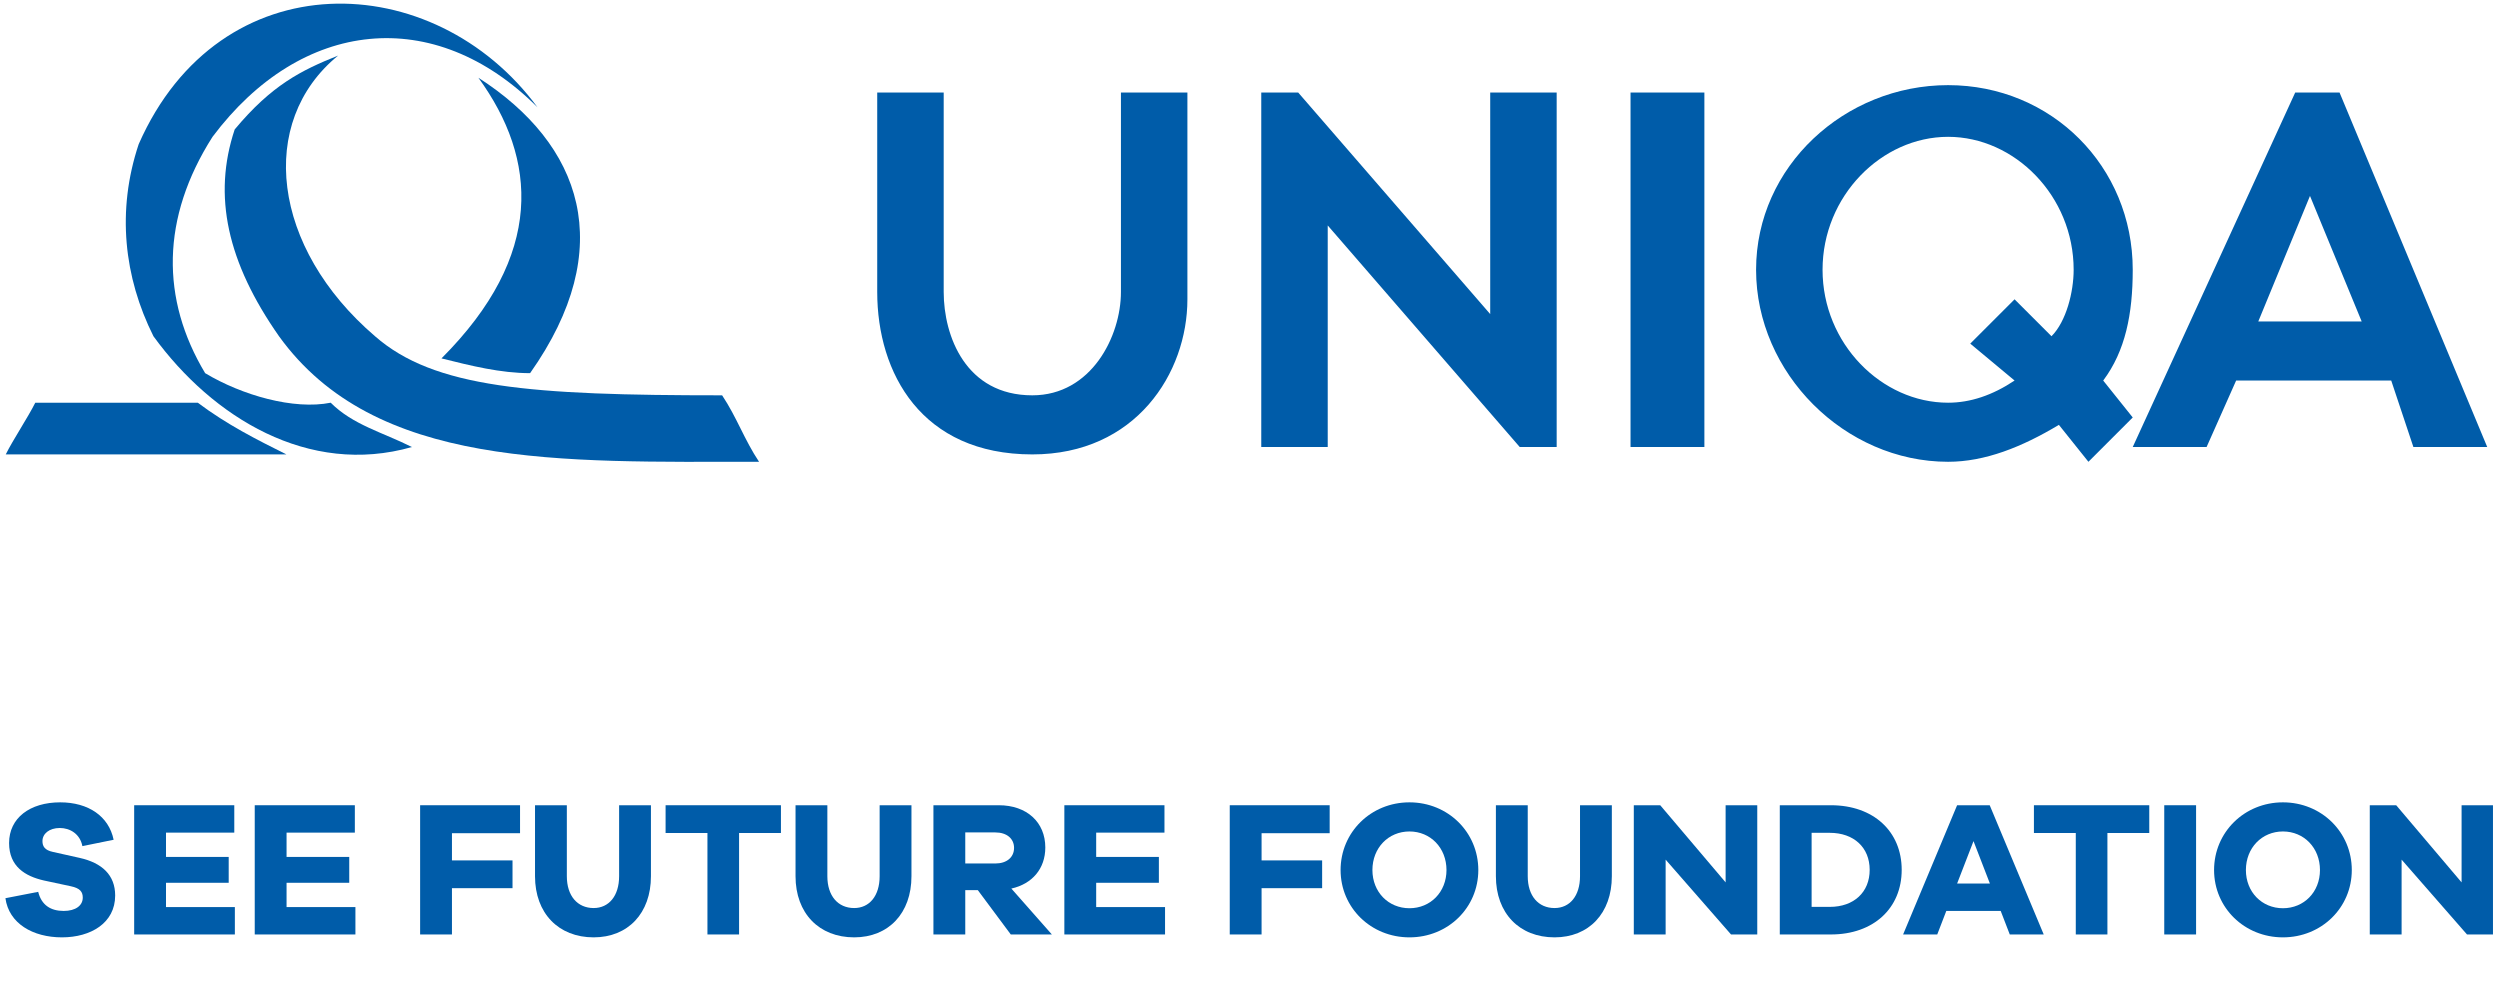 <svg width="178" height="71" viewBox="0 0 178 71" fill="none" xmlns="http://www.w3.org/2000/svg">
<g clip-path="url(#clip0_164_715)">
<path fill-rule="evenodd" clip-rule="evenodd" d="M38.269 7.639C30.907 -2.352 15.658 -2.878 9.874 10.268C8.296 15.001 8.822 19.733 10.925 23.94C15.132 29.724 21.968 33.931 29.33 31.828C27.227 30.776 25.123 30.25 23.546 28.673C20.916 29.198 17.236 28.147 14.606 26.569C11.451 21.311 11.451 15.527 15.132 9.742C21.442 1.329 30.907 0.277 38.269 7.639Z" fill="#005CA9"/>
<path fill-rule="evenodd" clip-rule="evenodd" d="M2.512 28.673C1.986 29.724 0.934 31.302 0.409 32.354C7.245 32.354 13.555 32.354 20.391 32.354C18.287 31.302 16.184 30.25 14.081 28.673C9.874 28.673 6.193 28.673 2.512 28.673Z" fill="#005CA9"/>
<path fill-rule="evenodd" clip-rule="evenodd" d="M24.072 3.958C18.287 8.691 19.339 17.63 26.701 23.94C30.907 27.621 37.743 28.147 51.415 28.147C52.467 29.724 52.993 31.302 54.044 32.879C39.847 32.879 26.701 33.405 19.865 23.94C16.184 18.682 15.132 13.949 16.71 9.217C19.339 6.061 21.442 5.01 24.072 3.958Z" fill="#005CA9"/>
<path fill-rule="evenodd" clip-rule="evenodd" d="M34.062 5.536C38.269 11.32 38.795 18.156 31.433 25.518C33.537 26.044 35.64 26.569 37.743 26.569C44.053 17.63 41.424 10.268 34.062 5.536Z" fill="#005CA9"/>
<path fill-rule="evenodd" clip-rule="evenodd" d="M62.458 6.587H67.191V20.785C67.191 23.94 68.768 28.147 73.501 28.147C77.707 28.147 79.811 23.94 79.811 20.785V6.587H84.543V21.311C84.543 26.569 80.862 32.354 73.501 32.354C65.613 32.354 62.458 26.569 62.458 20.785V6.587ZM89.802 6.587H92.431L106.103 22.363V6.587H110.835V31.828H108.206L94.534 16.052V31.828H89.802V6.587ZM116.094 6.587H121.352V31.828H116.094V6.587ZM138.705 6.062C146.067 6.062 151.851 11.846 151.851 19.208C151.851 22.363 151.325 24.992 149.748 27.095L151.851 29.724L148.696 32.879L146.593 30.25C143.963 31.828 141.334 32.879 138.705 32.879C131.343 32.879 125.033 26.569 125.033 19.208C125.033 11.846 131.343 6.062 138.705 6.062ZM140.282 24.466L143.438 21.311L146.067 23.94C147.118 22.888 147.644 20.785 147.644 19.208C147.644 13.949 143.438 9.742 138.705 9.742C133.972 9.742 129.766 13.949 129.766 19.208C129.766 24.466 133.972 28.673 138.705 28.673C140.282 28.673 141.86 28.147 143.438 27.095L140.282 24.466ZM151.851 31.828H157.109L159.213 27.095H170.255L171.833 31.828H177.091L166.575 6.587H163.419L151.851 31.828ZM160.79 22.888L164.471 13.949L168.152 22.888H160.79Z" fill="#005CA9"/>
<path d="M175.265 62.826V57.333H177.518V66.534H175.65L170.994 61.206V66.534H168.728V57.333H170.609L175.265 62.826Z" fill="#005CA9"/>
<path d="M162.545 57.127C165.292 57.127 167.448 59.255 167.448 61.947C167.448 64.625 165.292 66.74 162.545 66.74C159.798 66.74 157.642 64.625 157.642 61.947C157.642 59.255 159.798 57.127 162.545 57.127ZM162.545 64.666C164.042 64.666 165.182 63.513 165.182 61.947C165.182 60.368 164.042 59.2 162.545 59.2C161.048 59.2 159.908 60.368 159.908 61.947C159.908 63.513 161.048 64.666 162.545 64.666Z" fill="#005CA9"/>
<path d="M154.095 57.333H156.361V66.534H154.095V57.333Z" fill="#005CA9"/>
<path d="M153.028 57.333V59.31H150.048V66.534H147.796V59.31H144.815V57.333H153.028Z" fill="#005CA9"/>
<path d="M141.667 57.333L145.513 66.534H143.096L142.45 64.859H138.577L137.932 66.534H135.501L139.346 57.333H141.667ZM140.514 59.887L139.346 62.909H141.681L140.514 59.887Z" fill="#005CA9"/>
<path d="M130.361 57.333C133.396 57.333 135.401 59.2 135.401 61.934C135.401 64.666 133.396 66.534 130.361 66.534H126.721V57.333H130.361ZM128.987 64.57H130.278C131.995 64.57 133.121 63.527 133.121 61.934C133.121 60.34 131.995 59.297 130.278 59.297H128.987V64.57Z" fill="#005CA9"/>
<path d="M122.864 62.826V57.333H125.117V66.534H123.249L118.593 61.206V66.534H116.327V57.333H118.208L122.864 62.826Z" fill="#005CA9"/>
<path d="M112.497 62.387V57.333H114.763V62.387C114.763 65.024 113.128 66.74 110.684 66.74C108.184 66.74 106.508 65.024 106.508 62.387V57.333H108.775V62.387C108.775 63.788 109.53 64.653 110.684 64.653C111.769 64.653 112.497 63.788 112.497 62.387Z" fill="#005CA9"/>
<path d="M100.353 57.127C103.1 57.127 105.256 59.255 105.256 61.947C105.256 64.625 103.1 66.74 100.353 66.74C97.606 66.74 95.45 64.625 95.45 61.947C95.45 59.255 97.606 57.127 100.353 57.127ZM100.353 64.666C101.85 64.666 102.99 63.513 102.99 61.947C102.99 60.368 101.85 59.2 100.353 59.2C98.856 59.2 97.716 60.368 97.716 61.947C97.716 63.513 98.856 64.666 100.353 64.666Z" fill="#005CA9"/>
<path d="M94.672 57.333V59.324H89.824V61.261H94.136V63.238H89.824V66.534H87.558V57.333H94.672Z" fill="#005CA9"/>
<path d="M78.048 62.854V64.584H82.951V66.534H75.782V57.333H82.91V59.283H78.048V61.013H82.512V62.854H78.048Z" fill="#005CA9"/>
<path d="M72.009 63.266L74.893 66.534H71.968L69.619 63.376H68.727V66.534H66.46V57.333H71.116C73.108 57.333 74.426 58.541 74.426 60.34C74.426 61.851 73.492 62.936 72.009 63.266ZM70.869 59.269H68.727V61.48H70.869C71.68 61.48 72.201 61.041 72.201 60.368C72.201 59.709 71.68 59.269 70.869 59.269Z" fill="#005CA9"/>
<path d="M62.63 62.387V57.333H64.896V62.387C64.896 65.024 63.262 66.74 60.817 66.74C58.318 66.74 56.642 65.024 56.642 62.387V57.333H58.908V62.387C58.908 63.788 59.664 64.653 60.817 64.653C61.902 64.653 62.63 63.788 62.63 62.387Z" fill="#005CA9"/>
<path d="M55.603 57.333V59.31H52.622V66.534H50.37V59.31H47.39V57.333H55.603Z" fill="#005CA9"/>
<path d="M44.081 62.387V57.333H46.347V62.387C46.347 65.024 44.713 66.74 42.268 66.74C39.769 66.74 38.093 65.024 38.093 62.387V57.333H40.359V62.387C40.359 63.788 41.115 64.653 42.268 64.653C43.353 64.653 44.081 63.788 44.081 62.387Z" fill="#005CA9"/>
<path d="M37.027 57.333V59.324H32.179V61.261H36.491V63.238H32.179V66.534H29.913V57.333H37.027Z" fill="#005CA9"/>
<path d="M20.403 62.854V64.584H25.306V66.534H18.137V57.333H25.265V59.283H20.403V61.013H24.866V62.854H20.403Z" fill="#005CA9"/>
<path d="M11.819 62.854V64.584H16.722V66.534H9.553V57.333H16.681V59.283H11.819V61.013H16.283V62.854H11.819Z" fill="#005CA9"/>
<path d="M4.286 57.127C6.291 57.127 7.747 58.115 8.09 59.791L5.866 60.244C5.701 59.379 4.987 58.953 4.259 58.953C3.503 58.953 3.023 59.365 3.023 59.887C3.023 60.258 3.187 60.533 3.764 60.656L5.673 61.082C7.266 61.439 8.2 62.304 8.2 63.76C8.2 65.724 6.456 66.74 4.41 66.74C2.336 66.74 0.633 65.751 0.386 63.952L2.72 63.499C2.954 64.447 3.613 64.859 4.533 64.859C5.385 64.859 5.893 64.474 5.893 63.911C5.893 63.499 5.701 63.238 5.042 63.101L3.119 62.689C1.8 62.387 0.647 61.7 0.647 60.024C0.647 58.239 2.13 57.127 4.286 57.127Z" fill="#005CA9"/>
</g>
<defs>
<clipPath id="clip0_164_715">
<rect width="177.5" height="70" fill="white" transform="translate(0 0.277)"/>
</clipPath>
</defs>
</svg>
